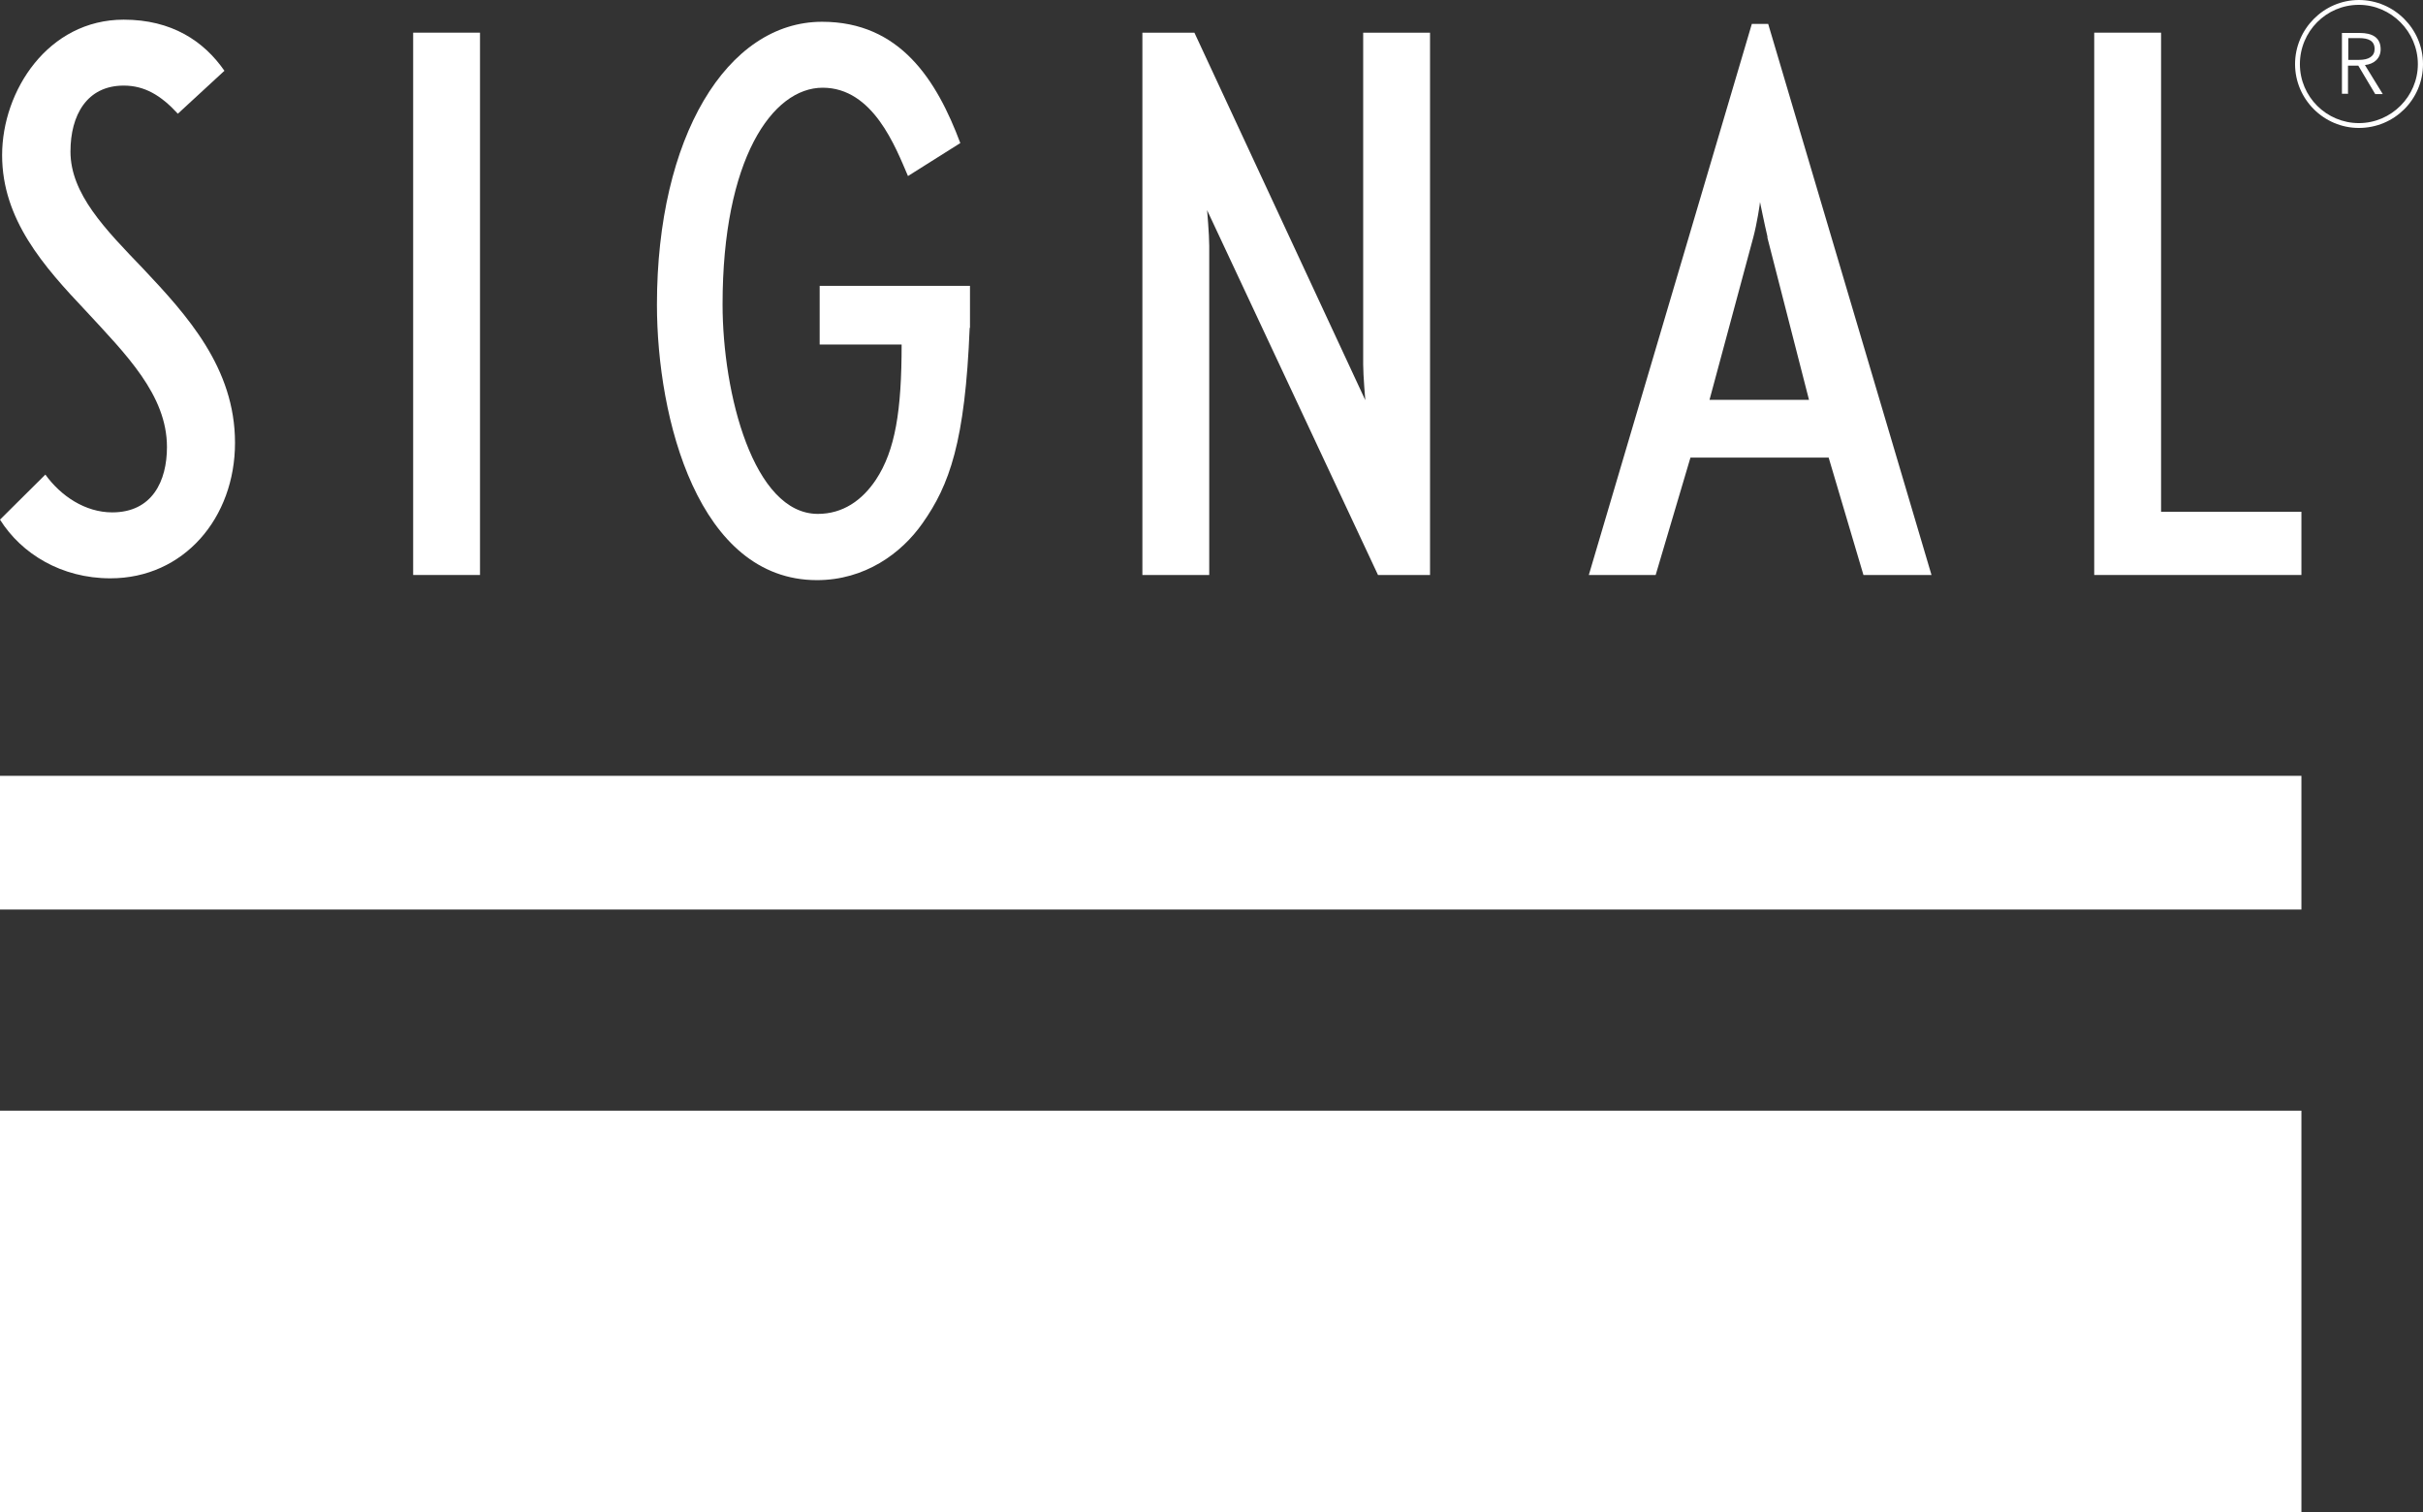 <?xml version="1.0" encoding="UTF-8"?><svg id="a" xmlns="http://www.w3.org/2000/svg" width="160.22" height="100" viewBox="0 0 160.22 100"><rect x="0" y="0" width="160.22" height="100" fill="#333333" stroke="none"/><path d="M155.98,8.46c-2.32,0-4.22-1.9-4.22-4.22s1.9-4.24,4.22-4.24,4.24,1.9,4.24,4.24-1.9,4.22-4.24,4.22M155.98.32c-2.16,0-3.9,1.76-3.9,3.92s1.76,3.9,3.9,3.9,3.9-1.76,3.9-3.9-1.76-3.92-3.9-3.92" fill="#fff"/><path d="M155.28,6.2h-.42V2.18h1.18c.8,0,1.38.28,1.38,1.08,0,.6-.44.98-1.04,1.04l1.18,1.92h-.5l-1.12-1.88h-.68v1.88h0l.02-.02ZM155.28,3.96h.7c.66,0,1.04-.24,1.04-.72,0-.54-.4-.72-1.02-.72h-.72s0,1.44,0,1.44Z" fill="#fff"/><path d="M7.3,38.24c-3.24,0-5.88-1.62-7.3-3.88l3-2.98c1.02,1.42,2.64,2.5,4.42,2.5,2.64,0,3.62-2.06,3.62-4.32,0-3.44-2.7-6.12-5.38-9.02C2.9,17.62.14,14.52.14,10.26S3.18,1.3,8.18,1.3c3.18,0,5.3,1.42,6.66,3.38l-3.08,2.84c-1.12-1.22-2.2-1.86-3.58-1.86-2.44,0-3.52,1.96-3.52,4.36,0,2.8,2.3,5.14,4.8,7.74,2.9,3.08,6.08,6.56,6.08,11.52s-3.38,8.96-8.24,8.96" fill="#fff"/><rect x="27.32" y="2.16" width="4.42" height="35.86" fill="#fff"/><path d="M91.12,38.02l-11.3-24.12s.14,1.62.14,2.36v21.76h-4.42V2.16h3.44l11.3,24.3s-.14-1.62-.14-2.36V2.16h4.42v35.86h-3.44Z" fill="#fff"/><path d="M123.22,38.02l-2.3-7.76h-9.14l-2.3,7.76h-4.42L115.84,1.58h1.08l10.8,36.44h-4.52.02ZM116.88,15.68c-.2-.84-.5-2.32-.5-2.32,0,.1-.2,1.42-.44,2.32l-2.9,10.76h6.58l-2.76-10.76h.02Z" fill="#fff"/><polygon points="138.48 38.02 138.48 2.16 142.9 2.16 142.9 33.84 152.18 33.84 152.18 38.02 138.48 38.02" fill="#fff"/><path d="M64.12,21.66c-.3,7.56-1.34,10.42-3.12,12.94-1.4,2-3.82,3.76-6.98,3.76-7.84,0-10.58-10.68-10.58-18.22,0-11.06,4.62-18.7,10.92-18.7,5.16,0,7.58,3.86,9.14,8.02l-3.46,2.18c-.82-1.9-2.3-5.84-5.64-5.84s-6.62,4.74-6.62,14.32c0,5.9,2.04,13.86,6.3,13.86,1.64,0,2.92-.88,3.84-2.26,1.28-1.94,1.7-4.56,1.7-8.94h-5.42v-3.88h9.94v2.78h-.02v-.02Z" fill="#fff"/><rect y="51.3" width="152.18" height="8.84" fill="#fff"/><rect y="73.44" width="152.18" height="26.56" fill="#fff"/></svg>